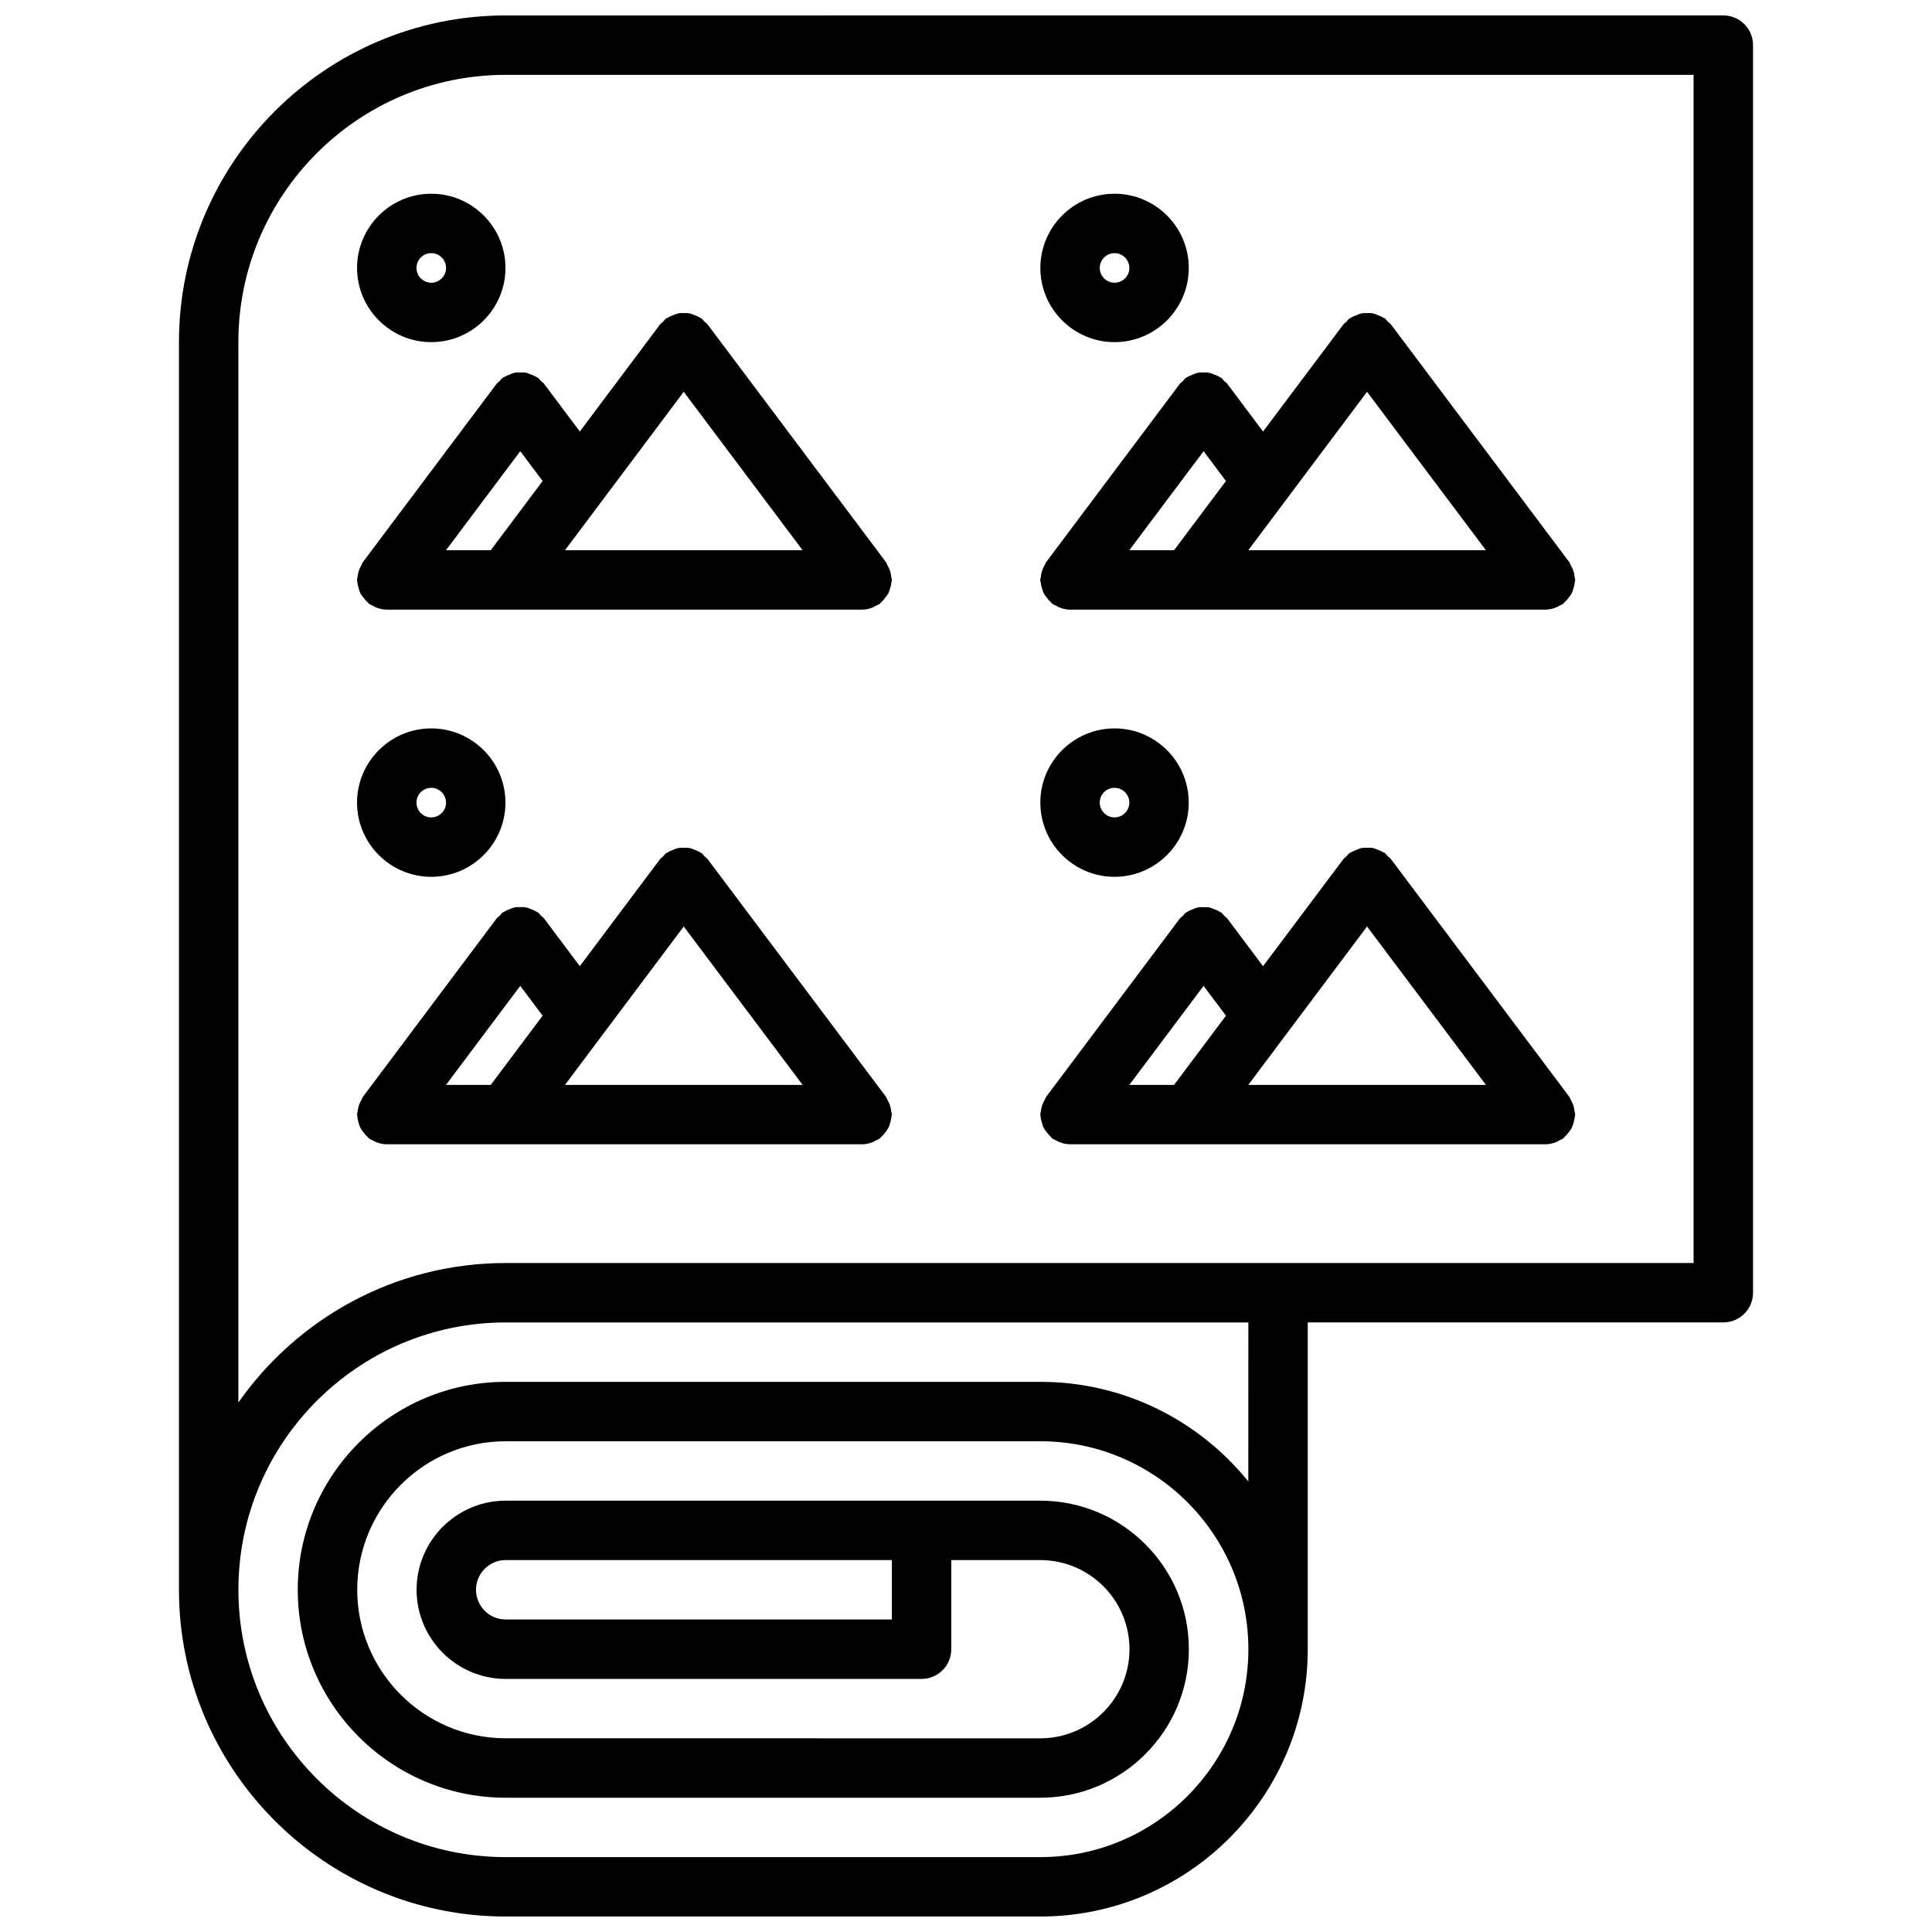 <?xml version="1.0" encoding="UTF-8"?>
<!-- Uploaded to: SVG Repo, www.svgrepo.com, Generator: SVG Repo Mixer Tools -->
<svg width="800px" height="800px" version="1.1" viewBox="144 144 512 512" xmlns="http://www.w3.org/2000/svg">
 <defs>
  <clipPath id="a">
   <path d="m191 148.09h418v503.81h-418z"/>
  </clipPath>
 </defs>
 <g clip-path="url(#a)">
  <path d="m278.02 148.09c-47.742 0-86.594 38.848-86.594 86.594v330.62c0 47.742 38.848 86.594 86.594 86.594h141.7c39.07 0 70.848-31.781 70.848-70.848v-86.598h110.13c4.352 0 7.871-3.519 7.871-7.871v-330.62c0-4.352-3.519-7.871-7.871-7.871zm-70.852 86.594c0-39.07 31.781-70.848 70.848-70.848h314.8v314.88h-314.8c-29.285 0-55.176 14.641-70.848 36.961zm267.65 301.93c-12.996-16.09-32.859-26.41-55.105-26.41h-141.7c-30.379 0-55.105 24.727-55.105 55.105s24.727 55.105 55.105 55.105h141.69c21.703 0 39.359-17.656 39.359-39.359 0-21.695-17.648-39.352-39.344-39.359h-141.7c-13.02 0-23.617 10.598-23.617 23.617 0 13.02 10.598 23.617 23.617 23.617h110.21c4.352 0 7.871-3.519 7.871-7.871v-23.617h23.609c13.02 0 23.617 10.598 23.617 23.617s-10.598 23.617-23.617 23.617l-141.68-0.008c-21.703 0-39.359-17.656-39.359-39.359s17.656-39.359 39.359-39.359h141.7c30.379 0 55.105 24.727 55.105 55.105s-24.727 55.105-55.105 55.105h-141.7c-39.07 0-70.848-31.781-70.848-70.848 0-39.07 31.781-70.848 70.848-70.848h196.8zm-94.461 36.566h-102.34c-4.344 0-7.871-3.527-7.871-7.871s3.527-7.871 7.871-7.871h102.34z"/>
 </g>
 <path d="m239.02 441.5c0.133 0.48 0.25 0.93 0.48 1.371 0.203 0.426 0.496 0.797 0.797 1.172 0.34 0.457 0.676 0.867 1.102 1.234 0.141 0.117 0.203 0.285 0.355 0.395 0.324 0.242 0.691 0.355 1.039 0.543 0.309 0.164 0.574 0.348 0.906 0.473 0.898 0.348 1.828 0.559 2.769 0.559h0.008 125.99 0.008c0.938 0 1.867-0.211 2.769-0.559 0.324-0.125 0.59-0.301 0.891-0.465 0.355-0.188 0.73-0.309 1.062-0.551 0.156-0.117 0.219-0.285 0.363-0.41 0.418-0.355 0.738-0.77 1.07-1.195 0.301-0.395 0.598-0.77 0.82-1.203 0.211-0.434 0.34-0.891 0.48-1.371 0.148-0.52 0.277-1.031 0.316-1.574 0.008-0.18 0.109-0.348 0.109-0.535 0-0.324-0.148-0.59-0.18-0.906-0.062-0.527-0.141-1.031-0.309-1.543-0.172-0.52-0.426-0.992-0.699-1.465-0.156-0.262-0.195-0.559-0.387-0.82l-47.254-62.977c-0.234-0.324-0.582-0.496-0.859-0.77-0.262-0.25-0.418-0.574-0.715-0.805-0.125-0.094-0.262-0.102-0.387-0.18-0.488-0.324-1-0.52-1.527-0.73-0.441-0.164-0.844-0.363-1.301-0.449-0.496-0.102-1-0.078-1.504-0.078-0.504 0-0.992-0.023-1.488 0.078-0.473 0.094-0.898 0.293-1.355 0.473-0.504 0.195-0.992 0.387-1.457 0.691-0.141 0.086-0.301 0.102-0.434 0.195-0.324 0.242-0.496 0.582-0.781 0.867-0.242 0.25-0.566 0.41-0.797 0.707l-21.262 28.371-9.461-12.625c-0.242-0.332-0.59-0.504-0.875-0.789-0.25-0.25-0.418-0.566-0.707-0.797-0.117-0.094-0.262-0.102-0.387-0.18-0.488-0.324-1-0.527-1.535-0.738-0.434-0.164-0.836-0.355-1.281-0.441-0.512-0.109-1.016-0.086-1.535-0.086-0.496 0.008-0.977-0.016-1.465 0.078-0.473 0.094-0.891 0.285-1.34 0.465-0.52 0.203-1.023 0.402-1.496 0.723-0.125 0.078-0.27 0.094-0.395 0.18-0.301 0.219-0.457 0.543-0.715 0.805-0.277 0.277-0.629 0.457-0.867 0.781l-35.41 47.23c-0.18 0.242-0.227 0.535-0.387 0.805-0.277 0.473-0.52 0.938-0.699 1.473-0.164 0.512-0.25 1.031-0.316 1.566-0.031 0.301-0.172 0.566-0.172 0.883 0 0.188 0.094 0.348 0.109 0.527 0.008 0.566 0.137 1.07 0.293 1.598zm86.176-51.973 31.504 41.98h-62.977zm-51.145 41.984h-11.855l19.672-26.246 5.934 7.902z"/>
 <path d="m238.62 356.7c0 10.84 8.824 19.664 19.664 19.664s19.664-8.824 19.664-19.664c0-10.84-8.824-19.664-19.664-19.664s-19.664 8.824-19.664 19.664zm23.586 0c0 2.156-1.762 3.922-3.922 3.922-2.156-0.004-3.918-1.766-3.918-3.922s1.762-3.922 3.922-3.922c2.152 0 3.918 1.766 3.918 3.922z"/>
 <path d="m239.02 299.81c0.133 0.48 0.25 0.93 0.48 1.371 0.203 0.426 0.496 0.797 0.797 1.172 0.34 0.457 0.676 0.867 1.102 1.234 0.141 0.117 0.203 0.285 0.355 0.395 0.324 0.242 0.691 0.363 1.039 0.543 0.309 0.164 0.574 0.348 0.906 0.473 0.898 0.348 1.828 0.559 2.769 0.559h0.008 125.99 0.008c0.938 0 1.867-0.211 2.769-0.559 0.324-0.125 0.59-0.301 0.891-0.465 0.355-0.188 0.73-0.309 1.062-0.551 0.156-0.117 0.219-0.285 0.363-0.41 0.418-0.355 0.738-0.77 1.07-1.195 0.301-0.402 0.598-0.77 0.82-1.203 0.211-0.434 0.34-0.891 0.48-1.371 0.148-0.52 0.277-1.031 0.316-1.574 0.008-0.18 0.109-0.348 0.109-0.535 0-0.324-0.148-0.59-0.18-0.906-0.062-0.527-0.141-1.031-0.309-1.543-0.172-0.52-0.426-0.992-0.699-1.465-0.156-0.262-0.195-0.559-0.387-0.82l-47.254-62.977c-0.234-0.324-0.582-0.496-0.859-0.77-0.262-0.25-0.418-0.574-0.715-0.805-0.125-0.094-0.262-0.102-0.387-0.18-0.488-0.324-1-0.52-1.527-0.73-0.441-0.164-0.844-0.355-1.301-0.449-0.496-0.102-1-0.078-1.504-0.078-0.504 0-0.992-0.023-1.488 0.078-0.473 0.094-0.898 0.293-1.355 0.473-0.504 0.195-0.992 0.387-1.457 0.691-0.141 0.086-0.301 0.102-0.434 0.195-0.324 0.234-0.496 0.582-0.781 0.867-0.242 0.25-0.566 0.41-0.797 0.707l-21.262 28.371-9.461-12.625c-0.242-0.332-0.59-0.504-0.875-0.789-0.25-0.25-0.418-0.566-0.707-0.797-0.117-0.086-0.262-0.102-0.387-0.18-0.496-0.324-1.008-0.527-1.543-0.738-0.434-0.164-0.828-0.355-1.273-0.441-0.512-0.109-1.031-0.086-1.559-0.078-0.488 0-0.953-0.023-1.434 0.07s-0.906 0.293-1.371 0.48c-0.512 0.195-1.008 0.395-1.473 0.699-0.133 0.086-0.277 0.102-0.402 0.188-0.301 0.219-0.465 0.543-0.723 0.812-0.277 0.277-0.621 0.449-0.859 0.77l-35.41 47.23c-0.18 0.242-0.227 0.535-0.387 0.805-0.277 0.473-0.52 0.938-0.699 1.465-0.164 0.52-0.25 1.039-0.316 1.574-0.031 0.301-0.172 0.566-0.172 0.883 0 0.18 0.094 0.348 0.109 0.527 0.016 0.562 0.145 1.074 0.301 1.602zm86.176-51.98 31.504 41.988h-62.977zm-51.145 41.988h-11.855l19.672-26.246 5.934 7.902z"/>
 <path d="m258.29 234.67c10.84 0 19.664-8.824 19.664-19.664 0-10.84-8.824-19.664-19.664-19.664-10.84-0.004-19.664 8.824-19.664 19.664 0 10.84 8.824 19.664 19.664 19.664zm0-23.586c2.156 0 3.922 1.762 3.922 3.922 0 2.156-1.762 3.922-3.922 3.922-2.156-0.004-3.918-1.766-3.918-3.922 0-2.16 1.762-3.922 3.918-3.922z"/>
 <path d="m420.11 441.5c0.133 0.48 0.25 0.93 0.48 1.371 0.203 0.426 0.496 0.797 0.797 1.172 0.34 0.457 0.676 0.867 1.102 1.234 0.141 0.117 0.203 0.285 0.355 0.395 0.324 0.242 0.691 0.355 1.039 0.543 0.309 0.164 0.582 0.348 0.906 0.473 0.898 0.348 1.828 0.559 2.769 0.559h0.008 125.99 0.008c0.938 0 1.867-0.211 2.769-0.559 0.324-0.125 0.59-0.301 0.891-0.465 0.355-0.188 0.73-0.309 1.062-0.551 0.156-0.117 0.219-0.285 0.363-0.41 0.418-0.355 0.738-0.77 1.078-1.195 0.293-0.395 0.59-0.77 0.812-1.203 0.211-0.434 0.34-0.891 0.48-1.371 0.148-0.52 0.277-1.031 0.316-1.574 0.016-0.18 0.109-0.348 0.109-0.535 0-0.324-0.148-0.59-0.18-0.906-0.062-0.527-0.141-1.031-0.309-1.543-0.172-0.52-0.418-0.992-0.691-1.465-0.156-0.262-0.195-0.559-0.395-0.82l-47.254-62.977c-0.234-0.324-0.582-0.496-0.859-0.77-0.25-0.25-0.418-0.574-0.715-0.805-0.125-0.094-0.27-0.109-0.395-0.18-0.488-0.324-0.992-0.52-1.52-0.723-0.441-0.164-0.844-0.371-1.301-0.457-0.496-0.102-1-0.078-1.512-0.078-0.496 0-0.984-0.023-1.48 0.078-0.473 0.094-0.898 0.293-1.348 0.473-0.504 0.195-1 0.387-1.465 0.691-0.141 0.086-0.301 0.102-0.434 0.195-0.324 0.242-0.496 0.582-0.77 0.867-0.262 0.25-0.574 0.41-0.805 0.707l-21.293 28.383-9.461-12.625c-0.242-0.332-0.59-0.504-0.875-0.789-0.25-0.25-0.41-0.566-0.707-0.797-0.117-0.086-0.262-0.102-0.387-0.18-0.488-0.324-1.008-0.527-1.551-0.738-0.426-0.164-0.82-0.355-1.266-0.441-0.504-0.102-1.016-0.086-1.535-0.086-0.496 0.008-0.977-0.016-1.465 0.078-0.465 0.094-0.883 0.285-1.332 0.465-0.52 0.195-1.031 0.402-1.504 0.723-0.125 0.078-0.27 0.094-0.395 0.18-0.301 0.219-0.457 0.543-0.715 0.805-0.277 0.277-0.621 0.457-0.867 0.781l-35.41 47.23c-0.18 0.242-0.227 0.535-0.387 0.805-0.277 0.473-0.52 0.938-0.691 1.473-0.172 0.512-0.262 1.031-0.324 1.566-0.031 0.301-0.172 0.566-0.172 0.883 0 0.188 0.094 0.348 0.109 0.527 0.035 0.555 0.16 1.059 0.32 1.586zm86.172-51.973 31.504 41.98h-62.977zm-51.145 41.984h-11.855l19.68-26.246 5.926 7.902z"/>
 <path d="m419.7 356.7c0 10.84 8.824 19.664 19.664 19.664 10.84 0 19.664-8.824 19.664-19.664 0-10.84-8.824-19.664-19.664-19.664-10.84 0-19.664 8.824-19.664 19.664zm23.582 0c0 2.156-1.762 3.922-3.922 3.922-2.156 0-3.922-1.762-3.922-3.922 0-2.156 1.762-3.922 3.922-3.922 2.16 0 3.922 1.766 3.922 3.922z"/>
 <path d="m420.11 299.81c0.133 0.48 0.25 0.93 0.48 1.371 0.203 0.426 0.496 0.797 0.797 1.172 0.34 0.457 0.676 0.867 1.102 1.234 0.141 0.117 0.203 0.285 0.355 0.395 0.324 0.242 0.691 0.363 1.039 0.543 0.309 0.164 0.582 0.348 0.906 0.473 0.898 0.348 1.828 0.559 2.769 0.559h0.008 125.99 0.008c0.938 0 1.867-0.211 2.769-0.559 0.324-0.125 0.59-0.301 0.891-0.465 0.355-0.188 0.73-0.309 1.062-0.551 0.156-0.117 0.219-0.285 0.363-0.41 0.418-0.355 0.738-0.77 1.078-1.195 0.293-0.402 0.59-0.77 0.812-1.203 0.211-0.434 0.34-0.891 0.48-1.371 0.148-0.52 0.277-1.031 0.316-1.574 0.016-0.18 0.109-0.348 0.109-0.535 0-0.324-0.148-0.59-0.18-0.906-0.062-0.527-0.141-1.031-0.309-1.543-0.172-0.52-0.418-0.992-0.691-1.465-0.156-0.262-0.195-0.559-0.395-0.82l-47.254-62.977c-0.234-0.324-0.582-0.496-0.859-0.77-0.25-0.25-0.418-0.574-0.715-0.805-0.125-0.094-0.27-0.109-0.395-0.18-0.488-0.324-0.992-0.52-1.52-0.723-0.441-0.164-0.844-0.363-1.301-0.457-0.496-0.102-1-0.078-1.512-0.078-0.496 0-0.984-0.023-1.48 0.078-0.473 0.094-0.898 0.293-1.348 0.473-0.504 0.195-1 0.387-1.465 0.691-0.141 0.086-0.301 0.102-0.434 0.195-0.324 0.234-0.496 0.582-0.77 0.867-0.262 0.25-0.574 0.41-0.805 0.707l-21.293 28.379-9.461-12.625c-0.242-0.332-0.59-0.504-0.875-0.789-0.25-0.25-0.41-0.566-0.707-0.797-0.117-0.086-0.262-0.102-0.379-0.18-0.496-0.332-1.023-0.527-1.566-0.738-0.426-0.164-0.82-0.355-1.25-0.441-0.52-0.109-1.039-0.086-1.566-0.078-0.488 0-0.953-0.023-1.434 0.07-0.473 0.094-0.898 0.293-1.363 0.473-0.512 0.203-1.016 0.402-1.48 0.707-0.133 0.086-0.277 0.102-0.402 0.188-0.301 0.219-0.465 0.543-0.723 0.812-0.277 0.27-0.613 0.449-0.859 0.77l-35.41 47.23c-0.18 0.242-0.227 0.535-0.387 0.805-0.277 0.473-0.52 0.938-0.691 1.465-0.172 0.52-0.262 1.039-0.324 1.574-0.031 0.301-0.172 0.566-0.172 0.883 0 0.18 0.094 0.348 0.109 0.527 0.043 0.555 0.168 1.066 0.328 1.594zm86.172-51.98 31.504 41.988h-62.977zm-51.145 41.988h-11.855l19.68-26.246 5.926 7.902z"/>
 <path d="m439.37 234.67c10.84 0 19.664-8.824 19.664-19.664 0-10.84-8.824-19.664-19.664-19.664-10.84-0.004-19.664 8.824-19.664 19.664 0 10.84 8.824 19.664 19.664 19.664zm0-23.586c2.156 0 3.922 1.762 3.922 3.922 0 2.156-1.762 3.922-3.922 3.922-2.156-0.004-3.922-1.766-3.922-3.922 0-2.16 1.766-3.922 3.922-3.922z"/>
</svg>